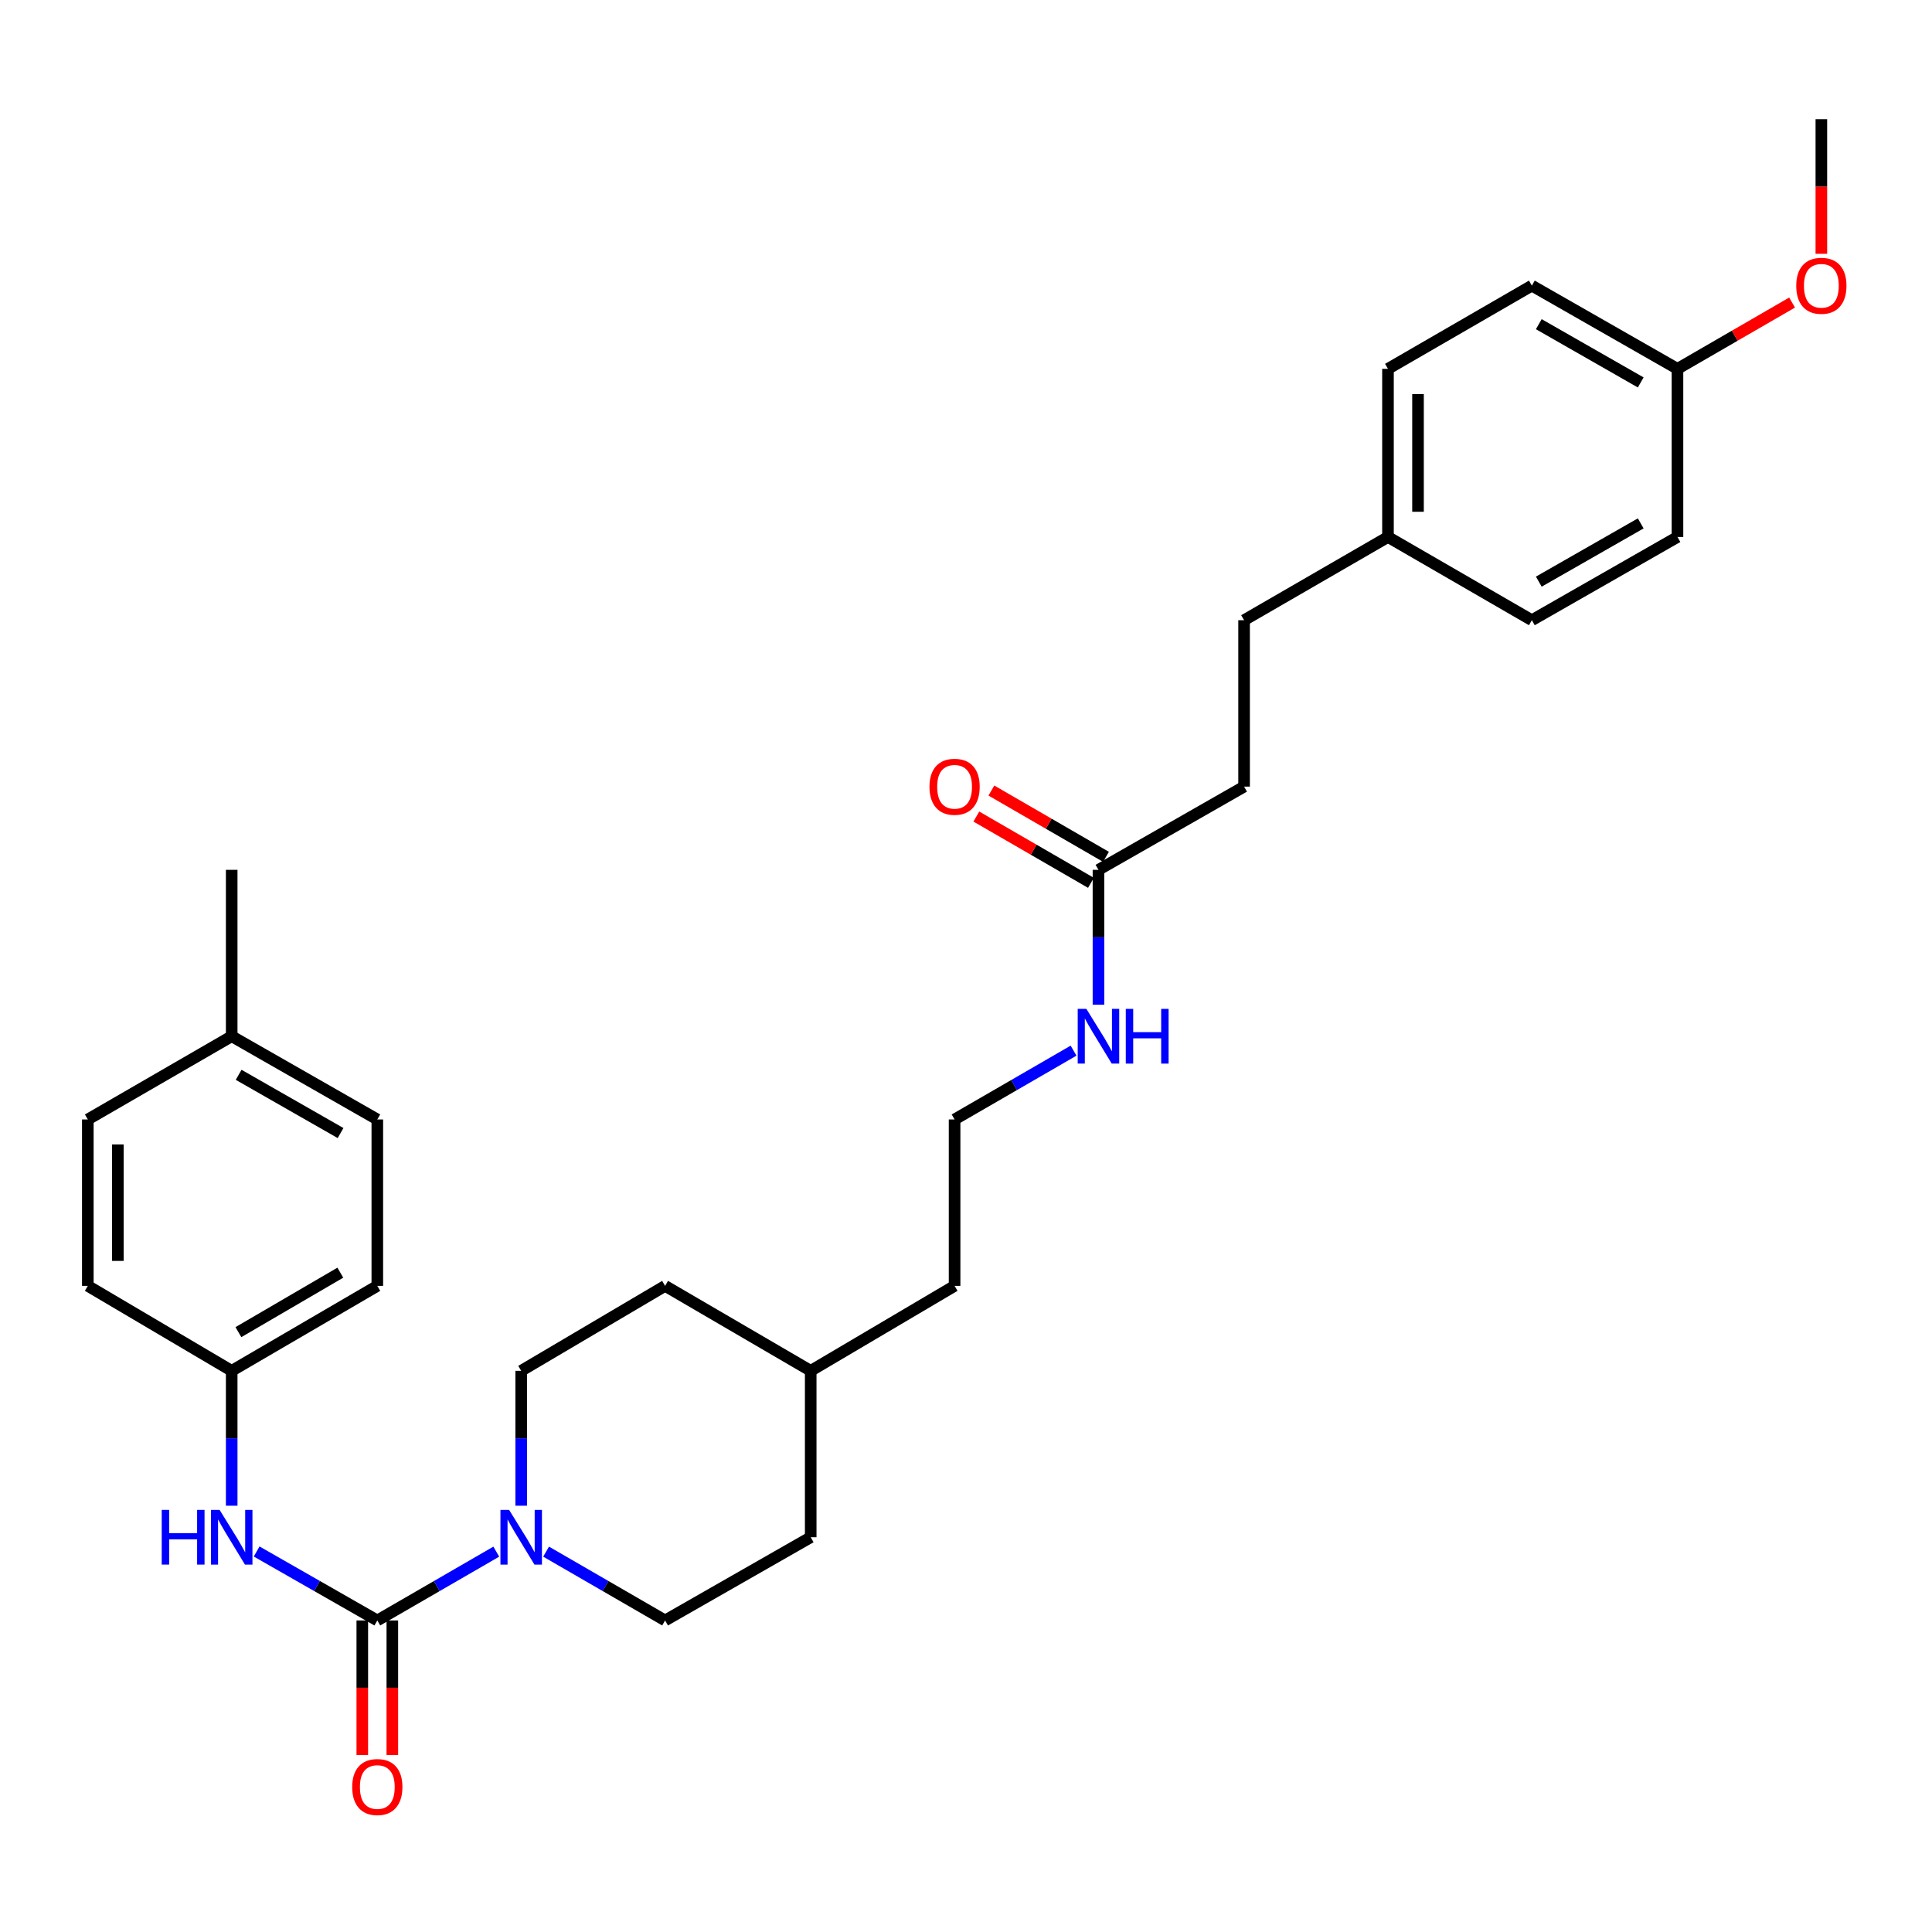 <?xml version='1.0' encoding='iso-8859-1'?>
<svg version='1.1' baseProfile='full'
              xmlns='http://www.w3.org/2000/svg'
                      xmlns:rdkit='http://www.rdkit.org/xml'
                      xmlns:xlink='http://www.w3.org/1999/xlink'
                  xml:space='preserve'
width='1000px' height='1000px' viewBox='0 0 1000 1000'>
<!-- END OF HEADER -->
<rect style='opacity:1.0;fill:#FFFFFF;stroke:none' width='1000' height='1000' x='0' y='0'> </rect>
<path class='bond-0' d='M 195.297,838.747 L 226.087,820.937' style='fill:none;fill-rule:evenodd;stroke:#000000;stroke-width:6px;stroke-linecap:butt;stroke-linejoin:miter;stroke-opacity:1' />
<path class='bond-0' d='M 226.087,820.937 L 256.878,803.128' style='fill:none;fill-rule:evenodd;stroke:#0000FF;stroke-width:6px;stroke-linecap:butt;stroke-linejoin:miter;stroke-opacity:1' />
<path class='bond-1' d='M 195.297,838.747 L 164.067,820.898' style='fill:none;fill-rule:evenodd;stroke:#000000;stroke-width:6px;stroke-linecap:butt;stroke-linejoin:miter;stroke-opacity:1' />
<path class='bond-1' d='M 164.067,820.898 L 132.837,803.05' style='fill:none;fill-rule:evenodd;stroke:#0000FF;stroke-width:6px;stroke-linecap:butt;stroke-linejoin:miter;stroke-opacity:1' />
<path class='bond-2' d='M 187.523,838.747 L 187.523,873.576' style='fill:none;fill-rule:evenodd;stroke:#000000;stroke-width:6px;stroke-linecap:butt;stroke-linejoin:miter;stroke-opacity:1' />
<path class='bond-2' d='M 187.523,873.576 L 187.523,908.406' style='fill:none;fill-rule:evenodd;stroke:#FF0000;stroke-width:6px;stroke-linecap:butt;stroke-linejoin:miter;stroke-opacity:1' />
<path class='bond-2' d='M 203.071,838.747 L 203.071,873.576' style='fill:none;fill-rule:evenodd;stroke:#000000;stroke-width:6px;stroke-linecap:butt;stroke-linejoin:miter;stroke-opacity:1' />
<path class='bond-2' d='M 203.071,873.576 L 203.071,908.406' style='fill:none;fill-rule:evenodd;stroke:#FF0000;stroke-width:6px;stroke-linecap:butt;stroke-linejoin:miter;stroke-opacity:1' />
<path class='bond-3' d='M 282.66,803.127 L 313.455,820.937' style='fill:none;fill-rule:evenodd;stroke:#0000FF;stroke-width:6px;stroke-linecap:butt;stroke-linejoin:miter;stroke-opacity:1' />
<path class='bond-3' d='M 313.455,820.937 L 344.25,838.747' style='fill:none;fill-rule:evenodd;stroke:#000000;stroke-width:6px;stroke-linecap:butt;stroke-linejoin:miter;stroke-opacity:1' />
<path class='bond-4' d='M 269.769,779.358 L 269.769,744.449' style='fill:none;fill-rule:evenodd;stroke:#0000FF;stroke-width:6px;stroke-linecap:butt;stroke-linejoin:miter;stroke-opacity:1' />
<path class='bond-4' d='M 269.769,744.449 L 269.769,709.539' style='fill:none;fill-rule:evenodd;stroke:#000000;stroke-width:6px;stroke-linecap:butt;stroke-linejoin:miter;stroke-opacity:1' />
<path class='bond-5' d='M 119.927,779.358 L 119.927,744.449' style='fill:none;fill-rule:evenodd;stroke:#0000FF;stroke-width:6px;stroke-linecap:butt;stroke-linejoin:miter;stroke-opacity:1' />
<path class='bond-5' d='M 119.927,744.449 L 119.927,709.539' style='fill:none;fill-rule:evenodd;stroke:#000000;stroke-width:6px;stroke-linecap:butt;stroke-linejoin:miter;stroke-opacity:1' />
<path class='bond-6' d='M 568.564,450.226 L 568.564,485.135' style='fill:none;fill-rule:evenodd;stroke:#000000;stroke-width:6px;stroke-linecap:butt;stroke-linejoin:miter;stroke-opacity:1' />
<path class='bond-6' d='M 568.564,485.135 L 568.564,520.045' style='fill:none;fill-rule:evenodd;stroke:#0000FF;stroke-width:6px;stroke-linecap:butt;stroke-linejoin:miter;stroke-opacity:1' />
<path class='bond-7' d='M 572.456,443.497 L 542.795,426.341' style='fill:none;fill-rule:evenodd;stroke:#000000;stroke-width:6px;stroke-linecap:butt;stroke-linejoin:miter;stroke-opacity:1' />
<path class='bond-7' d='M 542.795,426.341 L 513.135,409.185' style='fill:none;fill-rule:evenodd;stroke:#FF0000;stroke-width:6px;stroke-linecap:butt;stroke-linejoin:miter;stroke-opacity:1' />
<path class='bond-7' d='M 564.672,456.955 L 535.011,439.799' style='fill:none;fill-rule:evenodd;stroke:#000000;stroke-width:6px;stroke-linecap:butt;stroke-linejoin:miter;stroke-opacity:1' />
<path class='bond-7' d='M 535.011,439.799 L 505.351,422.643' style='fill:none;fill-rule:evenodd;stroke:#FF0000;stroke-width:6px;stroke-linecap:butt;stroke-linejoin:miter;stroke-opacity:1' />
<path class='bond-8' d='M 568.564,450.226 L 643.934,407.151' style='fill:none;fill-rule:evenodd;stroke:#000000;stroke-width:6px;stroke-linecap:butt;stroke-linejoin:miter;stroke-opacity:1' />
<path class='bond-9' d='M 344.25,838.747 L 419.62,795.672' style='fill:none;fill-rule:evenodd;stroke:#000000;stroke-width:6px;stroke-linecap:butt;stroke-linejoin:miter;stroke-opacity:1' />
<path class='bond-10' d='M 269.769,709.539 L 344.25,665.566' style='fill:none;fill-rule:evenodd;stroke:#000000;stroke-width:6px;stroke-linecap:butt;stroke-linejoin:miter;stroke-opacity:1' />
<path class='bond-11' d='M 119.927,709.539 L 45.455,665.566' style='fill:none;fill-rule:evenodd;stroke:#000000;stroke-width:6px;stroke-linecap:butt;stroke-linejoin:miter;stroke-opacity:1' />
<path class='bond-12' d='M 119.927,709.539 L 195.297,665.566' style='fill:none;fill-rule:evenodd;stroke:#000000;stroke-width:6px;stroke-linecap:butt;stroke-linejoin:miter;stroke-opacity:1' />
<path class='bond-12' d='M 123.397,689.514 L 176.156,658.733' style='fill:none;fill-rule:evenodd;stroke:#000000;stroke-width:6px;stroke-linecap:butt;stroke-linejoin:miter;stroke-opacity:1' />
<path class='bond-13' d='M 555.673,543.814 L 524.883,561.624' style='fill:none;fill-rule:evenodd;stroke:#0000FF;stroke-width:6px;stroke-linecap:butt;stroke-linejoin:miter;stroke-opacity:1' />
<path class='bond-13' d='M 524.883,561.624 L 494.092,579.433' style='fill:none;fill-rule:evenodd;stroke:#000000;stroke-width:6px;stroke-linecap:butt;stroke-linejoin:miter;stroke-opacity:1' />
<path class='bond-14' d='M 643.934,407.151 L 643.934,321.018' style='fill:none;fill-rule:evenodd;stroke:#000000;stroke-width:6px;stroke-linecap:butt;stroke-linejoin:miter;stroke-opacity:1' />
<path class='bond-15' d='M 718.415,277.943 L 643.934,321.018' style='fill:none;fill-rule:evenodd;stroke:#000000;stroke-width:6px;stroke-linecap:butt;stroke-linejoin:miter;stroke-opacity:1' />
<path class='bond-16' d='M 718.415,277.943 L 792.887,321.018' style='fill:none;fill-rule:evenodd;stroke:#000000;stroke-width:6px;stroke-linecap:butt;stroke-linejoin:miter;stroke-opacity:1' />
<path class='bond-17' d='M 718.415,277.943 L 718.415,190.912' style='fill:none;fill-rule:evenodd;stroke:#000000;stroke-width:6px;stroke-linecap:butt;stroke-linejoin:miter;stroke-opacity:1' />
<path class='bond-17' d='M 733.962,264.889 L 733.962,203.967' style='fill:none;fill-rule:evenodd;stroke:#000000;stroke-width:6px;stroke-linecap:butt;stroke-linejoin:miter;stroke-opacity:1' />
<path class='bond-18' d='M 868.257,190.912 L 792.887,147.838' style='fill:none;fill-rule:evenodd;stroke:#000000;stroke-width:6px;stroke-linecap:butt;stroke-linejoin:miter;stroke-opacity:1' />
<path class='bond-18' d='M 849.237,197.95 L 796.478,167.797' style='fill:none;fill-rule:evenodd;stroke:#000000;stroke-width:6px;stroke-linecap:butt;stroke-linejoin:miter;stroke-opacity:1' />
<path class='bond-19' d='M 868.257,190.912 L 897.918,173.757' style='fill:none;fill-rule:evenodd;stroke:#000000;stroke-width:6px;stroke-linecap:butt;stroke-linejoin:miter;stroke-opacity:1' />
<path class='bond-19' d='M 897.918,173.757 L 927.578,156.601' style='fill:none;fill-rule:evenodd;stroke:#FF0000;stroke-width:6px;stroke-linecap:butt;stroke-linejoin:miter;stroke-opacity:1' />
<path class='bond-20' d='M 868.257,190.912 L 868.257,277.943' style='fill:none;fill-rule:evenodd;stroke:#000000;stroke-width:6px;stroke-linecap:butt;stroke-linejoin:miter;stroke-opacity:1' />
<path class='bond-21' d='M 419.62,795.672 L 419.62,709.539' style='fill:none;fill-rule:evenodd;stroke:#000000;stroke-width:6px;stroke-linecap:butt;stroke-linejoin:miter;stroke-opacity:1' />
<path class='bond-22' d='M 344.25,665.566 L 419.62,709.539' style='fill:none;fill-rule:evenodd;stroke:#000000;stroke-width:6px;stroke-linecap:butt;stroke-linejoin:miter;stroke-opacity:1' />
<path class='bond-23' d='M 119.927,536.358 L 195.297,579.433' style='fill:none;fill-rule:evenodd;stroke:#000000;stroke-width:6px;stroke-linecap:butt;stroke-linejoin:miter;stroke-opacity:1' />
<path class='bond-23' d='M 123.518,556.318 L 176.277,586.47' style='fill:none;fill-rule:evenodd;stroke:#000000;stroke-width:6px;stroke-linecap:butt;stroke-linejoin:miter;stroke-opacity:1' />
<path class='bond-24' d='M 119.927,536.358 L 119.927,450.226' style='fill:none;fill-rule:evenodd;stroke:#000000;stroke-width:6px;stroke-linecap:butt;stroke-linejoin:miter;stroke-opacity:1' />
<path class='bond-25' d='M 119.927,536.358 L 45.455,579.433' style='fill:none;fill-rule:evenodd;stroke:#000000;stroke-width:6px;stroke-linecap:butt;stroke-linejoin:miter;stroke-opacity:1' />
<path class='bond-26' d='M 45.455,665.566 L 45.455,579.433' style='fill:none;fill-rule:evenodd;stroke:#000000;stroke-width:6px;stroke-linecap:butt;stroke-linejoin:miter;stroke-opacity:1' />
<path class='bond-26' d='M 61.002,652.646 L 61.002,592.353' style='fill:none;fill-rule:evenodd;stroke:#000000;stroke-width:6px;stroke-linecap:butt;stroke-linejoin:miter;stroke-opacity:1' />
<path class='bond-27' d='M 195.297,665.566 L 195.297,579.433' style='fill:none;fill-rule:evenodd;stroke:#000000;stroke-width:6px;stroke-linecap:butt;stroke-linejoin:miter;stroke-opacity:1' />
<path class='bond-28' d='M 792.887,321.018 L 868.257,277.943' style='fill:none;fill-rule:evenodd;stroke:#000000;stroke-width:6px;stroke-linecap:butt;stroke-linejoin:miter;stroke-opacity:1' />
<path class='bond-28' d='M 796.478,301.059 L 849.237,270.906' style='fill:none;fill-rule:evenodd;stroke:#000000;stroke-width:6px;stroke-linecap:butt;stroke-linejoin:miter;stroke-opacity:1' />
<path class='bond-29' d='M 718.415,190.912 L 792.887,147.838' style='fill:none;fill-rule:evenodd;stroke:#000000;stroke-width:6px;stroke-linecap:butt;stroke-linejoin:miter;stroke-opacity:1' />
<path class='bond-30' d='M 494.092,579.433 L 494.092,665.566' style='fill:none;fill-rule:evenodd;stroke:#000000;stroke-width:6px;stroke-linecap:butt;stroke-linejoin:miter;stroke-opacity:1' />
<path class='bond-31' d='M 419.62,709.539 L 494.092,665.566' style='fill:none;fill-rule:evenodd;stroke:#000000;stroke-width:6px;stroke-linecap:butt;stroke-linejoin:miter;stroke-opacity:1' />
<path class='bond-32' d='M 942.729,131.364 L 942.729,96.535' style='fill:none;fill-rule:evenodd;stroke:#FF0000;stroke-width:6px;stroke-linecap:butt;stroke-linejoin:miter;stroke-opacity:1' />
<path class='bond-32' d='M 942.729,96.535 L 942.729,61.705' style='fill:none;fill-rule:evenodd;stroke:#000000;stroke-width:6px;stroke-linecap:butt;stroke-linejoin:miter;stroke-opacity:1' />
<path  class='atom-1' d='M 263.509 781.512
L 272.789 796.512
Q 273.709 797.992, 275.189 800.672
Q 276.669 803.352, 276.749 803.512
L 276.749 781.512
L 280.509 781.512
L 280.509 809.832
L 276.629 809.832
L 266.669 793.432
Q 265.509 791.512, 264.269 789.312
Q 263.069 787.112, 262.709 786.432
L 262.709 809.832
L 259.029 809.832
L 259.029 781.512
L 263.509 781.512
' fill='#0000FF'/>
<path  class='atom-2' d='M 83.707 781.512
L 87.547 781.512
L 87.547 793.552
L 102.027 793.552
L 102.027 781.512
L 105.867 781.512
L 105.867 809.832
L 102.027 809.832
L 102.027 796.752
L 87.547 796.752
L 87.547 809.832
L 83.707 809.832
L 83.707 781.512
' fill='#0000FF'/>
<path  class='atom-2' d='M 113.667 781.512
L 122.947 796.512
Q 123.867 797.992, 125.347 800.672
Q 126.827 803.352, 126.907 803.512
L 126.907 781.512
L 130.667 781.512
L 130.667 809.832
L 126.787 809.832
L 116.827 793.432
Q 115.667 791.512, 114.427 789.312
Q 113.227 787.112, 112.867 786.432
L 112.867 809.832
L 109.187 809.832
L 109.187 781.512
L 113.667 781.512
' fill='#0000FF'/>
<path  class='atom-4' d='M 182.297 924.959
Q 182.297 918.159, 185.657 914.359
Q 189.017 910.559, 195.297 910.559
Q 201.577 910.559, 204.937 914.359
Q 208.297 918.159, 208.297 924.959
Q 208.297 931.839, 204.897 935.759
Q 201.497 939.639, 195.297 939.639
Q 189.057 939.639, 185.657 935.759
Q 182.297 931.879, 182.297 924.959
M 195.297 936.439
Q 199.617 936.439, 201.937 933.559
Q 204.297 930.639, 204.297 924.959
Q 204.297 919.399, 201.937 916.599
Q 199.617 913.759, 195.297 913.759
Q 190.977 913.759, 188.617 916.559
Q 186.297 919.359, 186.297 924.959
Q 186.297 930.679, 188.617 933.559
Q 190.977 936.439, 195.297 936.439
' fill='#FF0000'/>
<path  class='atom-7' d='M 481.092 407.231
Q 481.092 400.431, 484.452 396.631
Q 487.812 392.831, 494.092 392.831
Q 500.372 392.831, 503.732 396.631
Q 507.092 400.431, 507.092 407.231
Q 507.092 414.111, 503.692 418.031
Q 500.292 421.911, 494.092 421.911
Q 487.852 421.911, 484.452 418.031
Q 481.092 414.151, 481.092 407.231
M 494.092 418.711
Q 498.412 418.711, 500.732 415.831
Q 503.092 412.911, 503.092 407.231
Q 503.092 401.671, 500.732 398.871
Q 498.412 396.031, 494.092 396.031
Q 489.772 396.031, 487.412 398.831
Q 485.092 401.631, 485.092 407.231
Q 485.092 412.951, 487.412 415.831
Q 489.772 418.711, 494.092 418.711
' fill='#FF0000'/>
<path  class='atom-9' d='M 562.304 522.198
L 571.584 537.198
Q 572.504 538.678, 573.984 541.358
Q 575.464 544.038, 575.544 544.198
L 575.544 522.198
L 579.304 522.198
L 579.304 550.518
L 575.424 550.518
L 565.464 534.118
Q 564.304 532.198, 563.064 529.998
Q 561.864 527.798, 561.504 527.118
L 561.504 550.518
L 557.824 550.518
L 557.824 522.198
L 562.304 522.198
' fill='#0000FF'/>
<path  class='atom-9' d='M 582.704 522.198
L 586.544 522.198
L 586.544 534.238
L 601.024 534.238
L 601.024 522.198
L 604.864 522.198
L 604.864 550.518
L 601.024 550.518
L 601.024 537.438
L 586.544 537.438
L 586.544 550.518
L 582.704 550.518
L 582.704 522.198
' fill='#0000FF'/>
<path  class='atom-27' d='M 929.729 147.918
Q 929.729 141.118, 933.089 137.318
Q 936.449 133.518, 942.729 133.518
Q 949.009 133.518, 952.369 137.318
Q 955.729 141.118, 955.729 147.918
Q 955.729 154.798, 952.329 158.718
Q 948.929 162.598, 942.729 162.598
Q 936.489 162.598, 933.089 158.718
Q 929.729 154.838, 929.729 147.918
M 942.729 159.398
Q 947.049 159.398, 949.369 156.518
Q 951.729 153.598, 951.729 147.918
Q 951.729 142.358, 949.369 139.558
Q 947.049 136.718, 942.729 136.718
Q 938.409 136.718, 936.049 139.518
Q 933.729 142.318, 933.729 147.918
Q 933.729 153.638, 936.049 156.518
Q 938.409 159.398, 942.729 159.398
' fill='#FF0000'/>
</svg>

